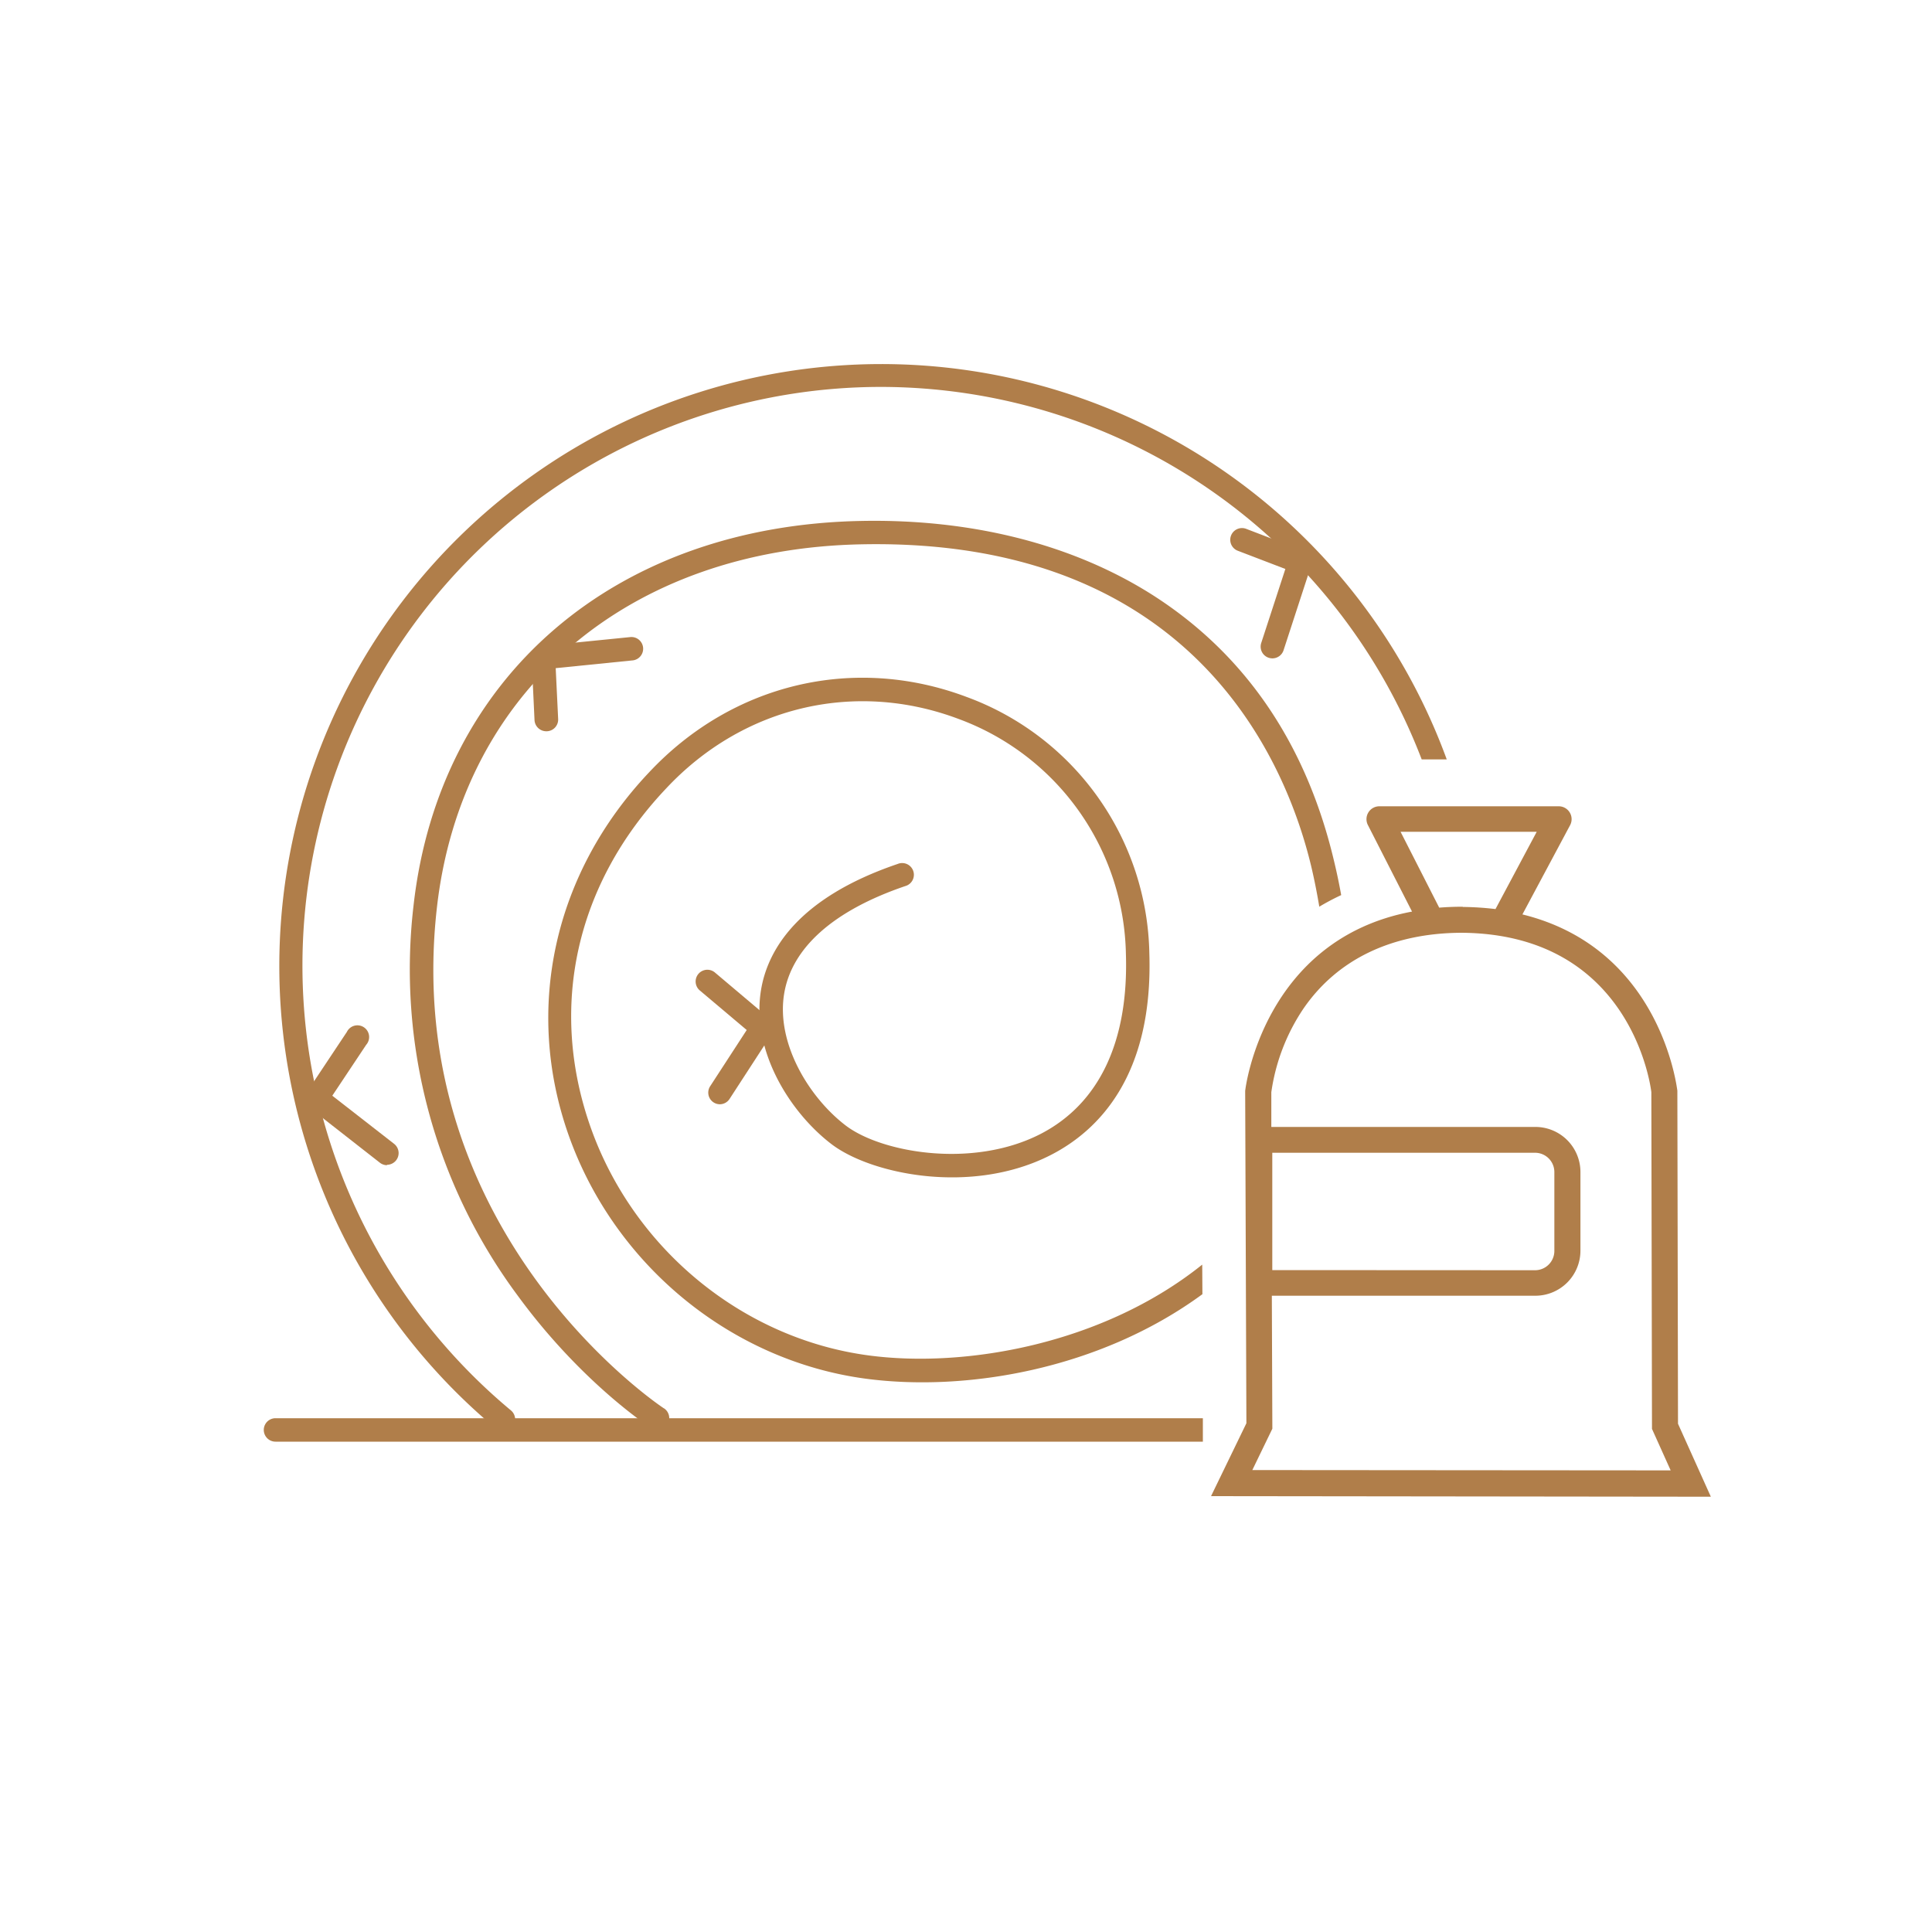 <svg id="Ebene_1" data-name="Ebene 1" xmlns="http://www.w3.org/2000/svg" viewBox="0 0 300 300"><defs><style>.cls-1{fill:#b07e4a;}</style></defs><path class="cls-1" d="M84.82,113.55A1.83,1.83,0,0,1,83,111.82l-.45-9.63a1.81,1.81,0,0,1,1.63-1.89l13.75-1.38a1.82,1.82,0,0,1,.36,3.62l-12,1.21.38,7.9a1.82,1.82,0,0,1-1.73,1.9Z"/><path class="cls-1" d="M197.57,102.23a1.87,1.87,0,0,1-.56-.09,1.82,1.82,0,0,1-1.17-2.29l3.75-11.5-7.39-2.83a1.82,1.82,0,0,1,1.31-3.4l9,3.45a1.83,1.83,0,0,1,1.08,2.27L199.3,101A1.82,1.82,0,0,1,197.57,102.23Z"/><path class="cls-1" d="M60.1,180.93a1.82,1.82,0,0,1-1.12-.39L48.06,172a1.83,1.83,0,0,1-.4-2.44l6.2-9.32a1.82,1.82,0,1,1,3,2l-5.26,7.9,9.59,7.47a1.82,1.82,0,0,1-1.12,3.26Z"/><path class="cls-1" d="M111.8,171.47a1.81,1.81,0,0,1-1.52-2.81l5.67-8.72-7.27-6.13A1.82,1.82,0,0,1,111,151l8.49,7.17a1.82,1.82,0,0,1,.35,2.38l-6.54,10.07A1.81,1.81,0,0,1,111.8,171.47Z"/><path class="cls-1" d="M136.76,60.08a90,90,0,0,1,84,57.84h3.89A93.48,93.48,0,1,0,77,221.82,1.81,1.81,0,1,0,79.33,219,89.86,89.86,0,0,1,136.76,60.08Z"/><path class="cls-1" d="M188.05,232.32,193.54,221l-.19-51.57c0-.29,2.8-23.55,25.91-27.88l-6.85-13.43a2,2,0,0,1,1.79-2.92H242a2,2,0,0,1,1.77,3l-7.37,13.79c21.64,5.33,24,27.15,24.06,27.37v.18l.1,51.54,5.1,11.33Zm71.37-4-2.9-6.44-.1-52.29c-.11-.95-3.17-24.6-29.53-24.75-10.77.06-19.23,4.13-24.48,11.76a31,31,0,0,0-5,13l0,5.39h41a7,7,0,0,1,7,7V194.2a7,7,0,0,1-7,7H197.49l.08,20.65-3.11,6.42Zm-21.06-31.08a3,3,0,0,0,3-3V182a3,3,0,0,0-3-3h-40.8v18.22Zm-11.22-56.41a46.44,46.44,0,0,1,5.08.33l6.4-12H217.48l6,11.78c1.12-.09,2.14-.13,3.16-.14h.5Z"/><path class="cls-1" d="M188.82,231.83,194,221.07l-.2-51.68c0-.31,2.83-23.45,26-27.49l.16,0-7.14-14a1.53,1.53,0,0,1,1.36-2.22H242a1.52,1.52,0,0,1,1.34,2.25l-7.67,14.34.16,0c21.67,4.93,24.12,26.83,24.14,27v.16l.1,51.61,4.84,10.74Zm71.35-3.05-3.16-7-.11-52.18c-.11-1-3.15-25.08-30-25.23-10.93.06-19.54,4.2-24.88,12a31.42,31.42,0,0,0-5.13,13.24l0,5.92h41.46a6.56,6.56,0,0,1,6.55,6.56V194.2a6.56,6.56,0,0,1-6.55,6.55H197l.08,21-3.39,7ZM238.36,197.7a3.51,3.51,0,0,0,3.51-3.5V182a3.51,3.51,0,0,0-3.51-3.51H197.08V197.7Zm-11.22-56.4a40.61,40.61,0,0,1,5.26.36h.09l6.94-13H216.69l6.51,12.77h.08c1.17-.1,2.27-.15,3.36-.16h.5Z"/><path class="cls-1" d="M189.55,231.38l4.93-10.2-.19-51.79v0c0-.22,2.7-23,25.6-27l.78-.14-7.42-14.56a1.07,1.07,0,0,1,0-1,1.06,1.06,0,0,1,.91-.51H242a1.06,1.06,0,0,1,.94,1.57L235,142.54l.74.17c21.26,4.84,23.77,26.44,23.79,26.65v.14l.1,51.69,4.58,10.19Zm3.41-2.14h67.91l-3.41-7.59-.1-52.09c-.13-1.1-3.28-25.53-30.46-25.67-11.1.06-19.83,4.26-25.26,12.16a31.85,31.85,0,0,0-5.21,13.44l0,6.44h41.91a6.11,6.11,0,0,1,6.1,6.1V194.2a6.11,6.11,0,0,1-6.1,6.1H196.54l.08,21.36Zm3.66-31.08h41.74a4,4,0,0,0,4-4V182a4,4,0,0,0-4-4H196.62Zm30.52-56.41a43.76,43.76,0,0,1,5.2.36l.4,0,7.44-13.92H216l7,13.7.39,0c1.14-.1,2.23-.15,3.33-.16h.49Z"/><path class="cls-1" d="M103.08,218.68c-.41-.27-40.95-27.19-35.24-77.72,3.8-33.62,29.72-55.78,66.06-56.44,52-1,66,34.61,69.69,49.94.51,2.14.92,4.25,1.27,6.33a37.52,37.52,0,0,1,3.4-1.8c-.32-1.77-.69-3.56-1.13-5.37-4.37-18.38-14-32.32-28.49-41.44-12.28-7.7-27.79-11.61-44.81-11.29-38.27.69-65.59,24.11-69.61,59.67a85,85,0,0,0,16.16,60.61c9.83,13.44,20.28,20.28,20.72,20.56a1.78,1.78,0,0,0,1,.29,1.82,1.82,0,0,0,1-3.34Z"/><path class="cls-1" d="M186.68,196.37c-15.4,12.35-36.82,16.12-51.86,14.09-19.51-2.62-36.43-16.53-43.11-35.42-6.57-18.62-2.31-37.78,11.71-52.59,11.9-12.74,29.3-16.88,45.41-10.82a39.69,39.69,0,0,1,26,36.52c.43,13.59-4.16,23.25-13.27,27.94-10.57,5.42-24.74,2.88-30.25-1.33-5.7-4.36-10.81-12.78-9.55-20.44,1.17-7.16,7.68-12.94,18.81-16.73a1.82,1.82,0,1,0-1.17-3.44c-15.77,5.36-20.25,13.61-21.23,19.58-1.56,9.5,4.57,19.06,10.93,23.92,6.14,4.7,21.83,8,34.12,1.67,7.29-3.75,15.86-12.22,15.25-31.28a43.27,43.27,0,0,0-28.35-39.81c-17.51-6.6-36.42-2.1-49.35,11.72-14.75,15.6-19.42,36.64-12.48,56.3,7.13,20.17,25.2,35,46.05,37.82,15.61,2.1,36.42-1.41,52.37-13.11Z"/><path class="cls-1" d="M186.78,220.22h-144a1.82,1.82,0,1,0,0,3.64h144Z"/></svg>